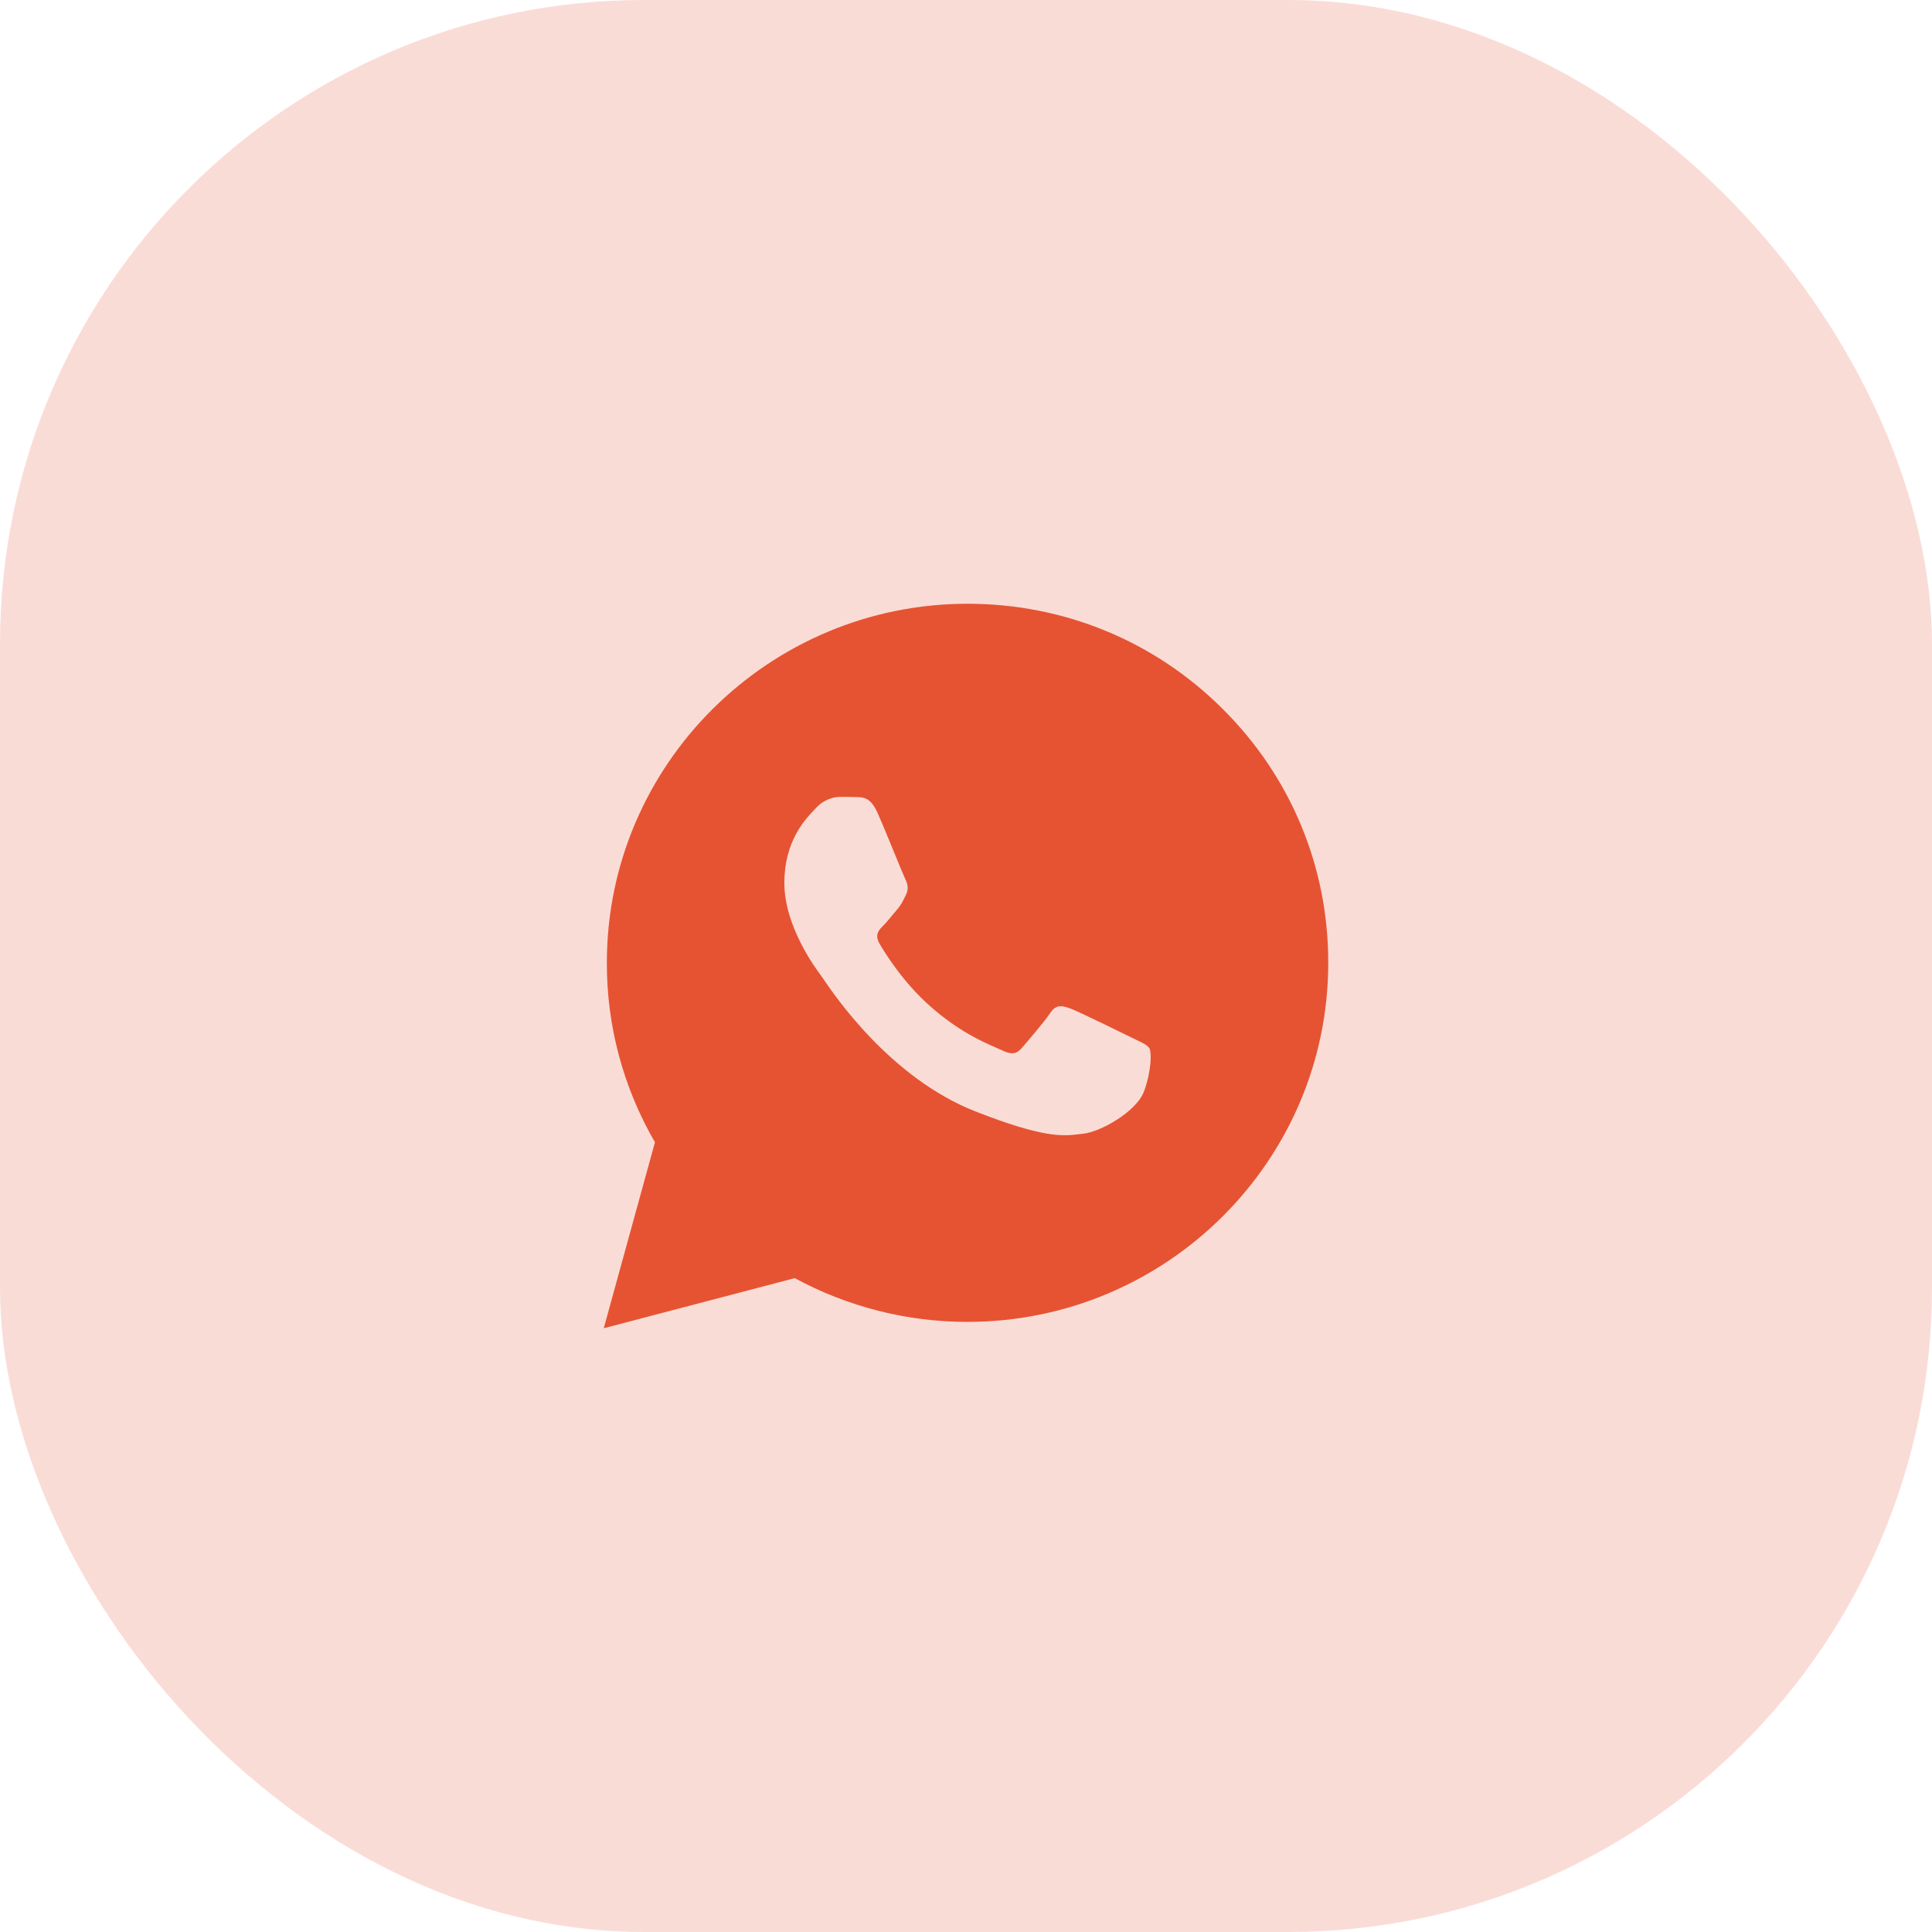 <svg xmlns="http://www.w3.org/2000/svg" width="48" height="48" viewBox="0 0 48 48" fill="none"><rect width="48" height="48" rx="16" fill="#E65332" fill-opacity="0.2"></rect><g clip-path="url(#clip0_2933_4659)"><path fill-rule="evenodd" clip-rule="evenodd" d="M16.272 28.38L15 33L19.745 31.755C21.056 32.465 22.53 32.842 24.03 32.842H24.034C28.977 32.842 33 28.842 33 23.923C33.004 21.54 32.072 19.299 30.378 17.614C28.689 15.928 26.437 15 24.039 15C19.1 15 15.077 19 15.077 23.919C15.073 25.489 15.486 27.024 16.272 28.38ZM21.297 19.804C21.456 19.808 21.632 19.817 21.799 20.189C21.907 20.428 22.085 20.863 22.235 21.228C22.36 21.534 22.466 21.791 22.491 21.84C22.547 21.951 22.582 22.079 22.509 22.229C22.5 22.247 22.492 22.264 22.484 22.28C22.425 22.401 22.384 22.488 22.285 22.601C22.245 22.648 22.203 22.698 22.161 22.749C22.087 22.839 22.013 22.928 21.95 22.991C21.838 23.102 21.722 23.221 21.851 23.444C21.98 23.666 22.431 24.398 23.097 24.988C23.814 25.626 24.436 25.894 24.751 26.03C24.812 26.057 24.862 26.078 24.898 26.096C25.122 26.207 25.255 26.19 25.384 26.04C25.513 25.891 25.943 25.39 26.093 25.168C26.239 24.945 26.39 24.984 26.596 25.057C26.802 25.134 27.902 25.673 28.126 25.784C28.17 25.806 28.211 25.825 28.25 25.844C28.405 25.918 28.511 25.969 28.556 26.045C28.612 26.139 28.612 26.584 28.427 27.105C28.238 27.627 27.322 28.128 26.914 28.166C26.875 28.17 26.836 28.175 26.796 28.18C26.418 28.225 25.938 28.283 24.228 27.61C22.121 26.782 20.73 24.726 20.448 24.31C20.426 24.277 20.411 24.255 20.402 24.244L20.398 24.238C20.27 24.066 19.487 23.019 19.487 21.938C19.487 20.904 19.996 20.366 20.229 20.121C20.243 20.105 20.257 20.091 20.269 20.078C20.476 19.855 20.716 19.799 20.867 19.799C21.017 19.799 21.168 19.799 21.297 19.804Z" fill="#E65332"></path></g><defs><clipPath id="clip0_2933_4659"><rect width="18" height="18" fill="white" transform="translate(15 15)"></rect></clipPath></defs></svg>